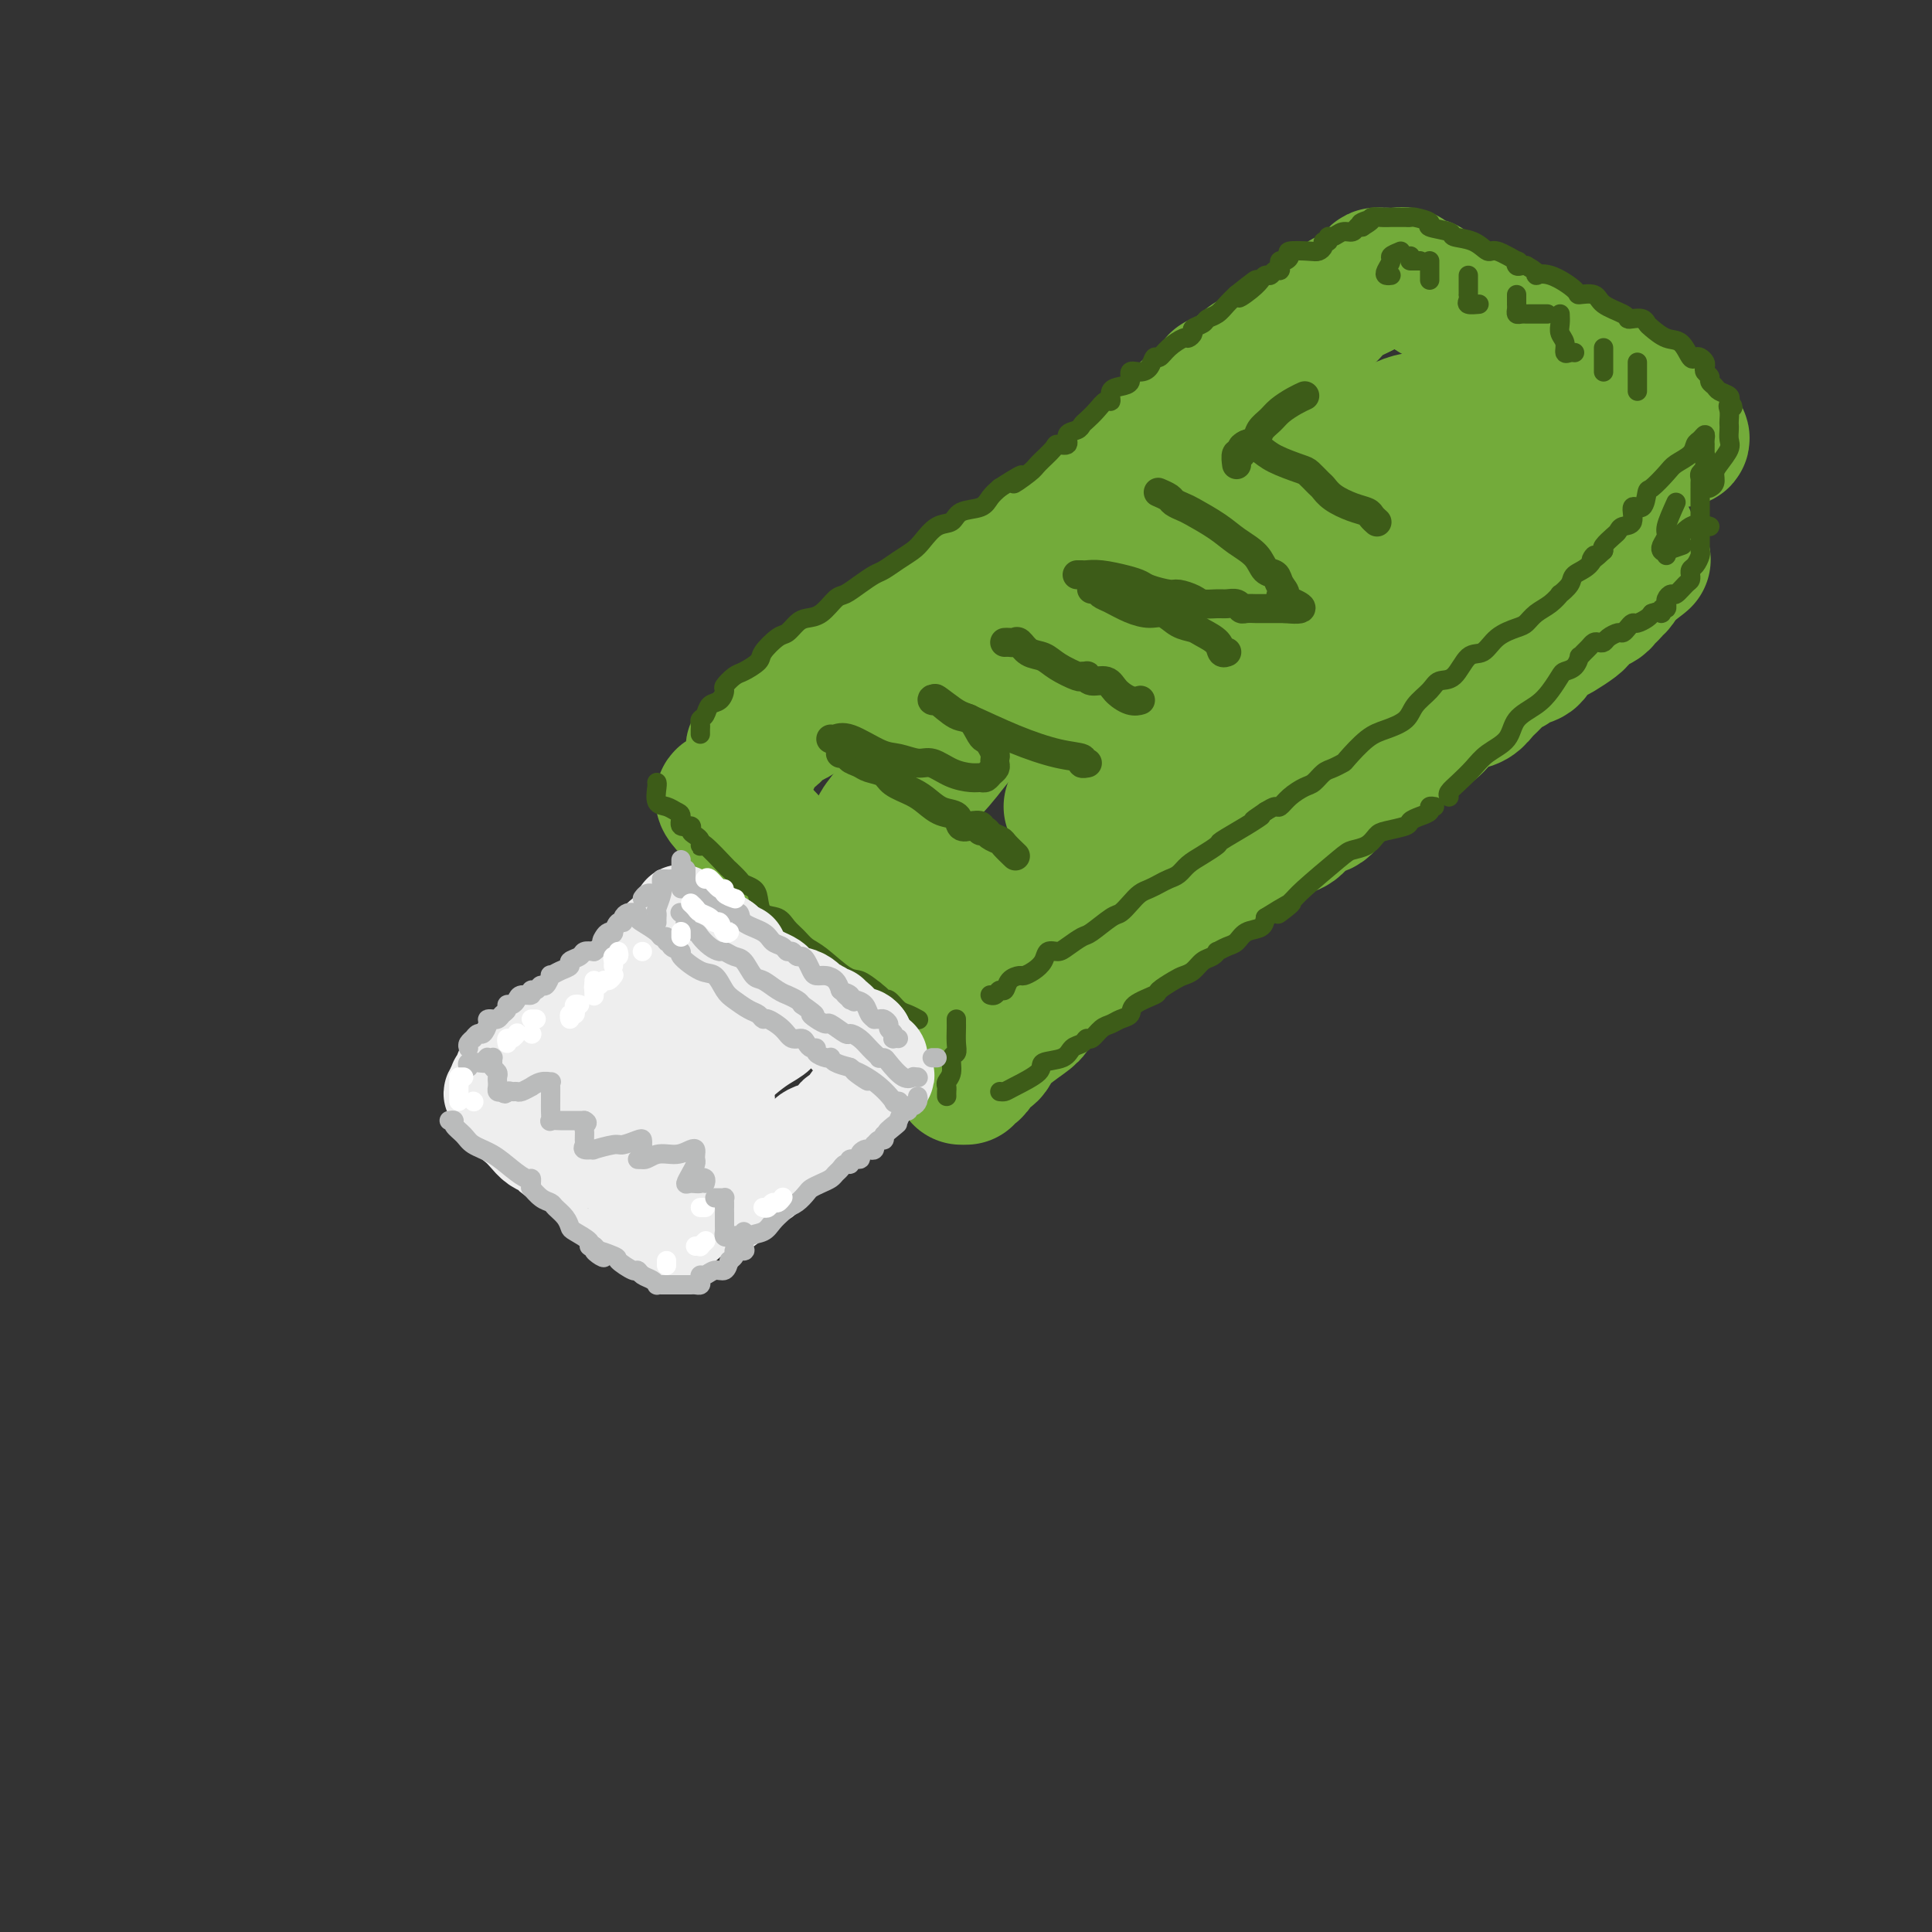 <svg viewBox='0 0 400 400' version='1.1' xmlns='http://www.w3.org/2000/svg' xmlns:xlink='http://www.w3.org/1999/xlink'><rect x="0" y="0" width="400" height="400" fill="#333333" stroke="none"/><g fill='none' stroke='rgb(115,171,58)' stroke-width='28' stroke-linecap='round' stroke-linejoin='round'><path d='M150,165c-0.275,0.118 -0.550,0.235 0,1c0.550,0.765 1.925,2.177 3,3c1.075,0.823 1.849,1.055 3,2c1.151,0.945 2.678,2.602 4,4c1.322,1.398 2.438,2.535 4,4c1.562,1.465 3.570,3.257 5,4c1.430,0.743 2.281,0.437 3,1c0.719,0.563 1.306,1.996 2,3c0.694,1.004 1.495,1.577 2,2c0.505,0.423 0.715,0.694 1,1c0.285,0.306 0.647,0.647 1,1c0.353,0.353 0.698,0.717 1,1c0.302,0.283 0.560,0.486 1,1c0.440,0.514 1.062,1.341 2,2c0.938,0.659 2.192,1.150 3,2c0.808,0.850 1.169,2.060 2,3c0.831,0.940 2.131,1.611 3,2c0.869,0.389 1.307,0.495 2,1c0.693,0.505 1.639,1.407 2,2c0.361,0.593 0.135,0.877 0,1c-0.135,0.123 -0.181,0.084 0,0c0.181,-0.084 0.587,-0.215 1,0c0.413,0.215 0.832,0.776 1,1c0.168,0.224 0.084,0.112 0,0'/><path d='M156,157c0.026,-0.294 0.053,-0.589 0,-1c-0.053,-0.411 -0.184,-0.940 0,-1c0.184,-0.060 0.683,0.348 1,0c0.317,-0.348 0.450,-1.451 1,-2c0.550,-0.549 1.516,-0.545 2,-1c0.484,-0.455 0.485,-1.369 1,-2c0.515,-0.631 1.545,-0.979 2,-1c0.455,-0.021 0.336,0.286 1,0c0.664,-0.286 2.110,-1.164 3,-2c0.890,-0.836 1.225,-1.630 2,-2c0.775,-0.370 1.992,-0.315 3,-1c1.008,-0.685 1.807,-2.110 3,-3c1.193,-0.890 2.781,-1.246 4,-2c1.219,-0.754 2.070,-1.907 3,-3c0.930,-1.093 1.939,-2.124 3,-3c1.061,-0.876 2.173,-1.595 3,-2c0.827,-0.405 1.369,-0.497 2,-1c0.631,-0.503 1.351,-1.419 2,-2c0.649,-0.581 1.227,-0.827 2,-1c0.773,-0.173 1.739,-0.273 3,-1c1.261,-0.727 2.815,-2.083 4,-3c1.185,-0.917 1.999,-1.397 3,-2c1.001,-0.603 2.189,-1.330 3,-2c0.811,-0.670 1.245,-1.282 2,-2c0.755,-0.718 1.831,-1.543 3,-2c1.169,-0.457 2.430,-0.546 3,-1c0.570,-0.454 0.449,-1.273 1,-2c0.551,-0.727 1.776,-1.364 3,-2'/><path d='M219,110c9.597,-6.300 4.589,-2.051 3,-1c-1.589,1.051 0.242,-1.097 3,-3c2.758,-1.903 6.443,-3.562 8,-5c1.557,-1.438 0.986,-2.654 1,-3c0.014,-0.346 0.612,0.178 2,-1c1.388,-1.178 3.567,-4.060 5,-6c1.433,-1.940 2.120,-2.940 3,-4c0.880,-1.060 1.952,-2.179 3,-3c1.048,-0.821 2.072,-1.342 3,-2c0.928,-0.658 1.758,-1.451 2,-2c0.242,-0.549 -0.106,-0.852 0,-1c0.106,-0.148 0.665,-0.139 1,0c0.335,0.139 0.445,0.408 1,0c0.555,-0.408 1.556,-1.493 2,-2c0.444,-0.507 0.331,-0.436 1,-1c0.669,-0.564 2.119,-1.762 3,-2c0.881,-0.238 1.193,0.483 2,0c0.807,-0.483 2.109,-2.171 3,-3c0.891,-0.829 1.371,-0.801 2,-1c0.629,-0.199 1.406,-0.627 2,-1c0.594,-0.373 1.003,-0.692 1,-1c-0.003,-0.308 -0.418,-0.603 0,-1c0.418,-0.397 1.670,-0.894 2,-1c0.330,-0.106 -0.262,0.179 0,0c0.262,-0.179 1.379,-0.821 2,-1c0.621,-0.179 0.747,0.107 1,0c0.253,-0.107 0.634,-0.606 1,-1c0.366,-0.394 0.717,-0.683 1,-1c0.283,-0.317 0.499,-0.662 1,-1c0.501,-0.338 1.286,-0.668 2,-1c0.714,-0.332 1.357,-0.666 2,-1'/><path d='M282,60c4.820,-3.276 1.870,-1.466 1,-1c-0.870,0.466 0.340,-0.411 1,-1c0.660,-0.589 0.771,-0.890 1,-1c0.229,-0.110 0.576,-0.031 1,0c0.424,0.031 0.927,0.012 1,0c0.073,-0.012 -0.282,-0.018 0,0c0.282,0.018 1.202,0.061 2,0c0.798,-0.061 1.474,-0.227 2,0c0.526,0.227 0.901,0.848 1,1c0.099,0.152 -0.076,-0.166 0,0c0.076,0.166 0.405,0.814 1,1c0.595,0.186 1.456,-0.090 2,0c0.544,0.090 0.772,0.545 1,1'/><path d='M296,60c1.461,0.665 0.614,0.827 1,1c0.386,0.173 2.004,0.359 3,1c0.996,0.641 1.370,1.739 2,2c0.630,0.261 1.514,-0.316 2,0c0.486,0.316 0.572,1.524 1,2c0.428,0.476 1.197,0.219 2,0c0.803,-0.219 1.639,-0.402 2,0c0.361,0.402 0.246,1.388 1,2c0.754,0.612 2.376,0.850 3,1c0.624,0.150 0.251,0.211 1,1c0.749,0.789 2.620,2.307 4,3c1.380,0.693 2.269,0.563 3,1c0.731,0.437 1.304,1.442 2,2c0.696,0.558 1.516,0.670 2,1c0.484,0.330 0.634,0.879 1,1c0.366,0.121 0.948,-0.186 1,0c0.052,0.186 -0.426,0.865 0,1c0.426,0.135 1.757,-0.272 3,0c1.243,0.272 2.396,1.225 4,2c1.604,0.775 3.657,1.373 5,2c1.343,0.627 1.977,1.284 3,2c1.023,0.716 2.435,1.490 3,2c0.565,0.510 0.282,0.755 0,1'/><path d='M345,88c7.166,4.758 0.581,2.654 -2,2c-2.581,-0.654 -1.157,0.143 -2,2c-0.843,1.857 -3.951,4.775 -5,6c-1.049,1.225 -0.038,0.756 -1,2c-0.962,1.244 -3.899,4.201 -5,5c-1.101,0.799 -0.368,-0.558 -1,0c-0.632,0.558 -2.630,3.032 -4,4c-1.370,0.968 -2.111,0.430 -3,1c-0.889,0.570 -1.926,2.248 -3,3c-1.074,0.752 -2.186,0.579 -3,1c-0.814,0.421 -1.329,1.437 -2,2c-0.671,0.563 -1.496,0.674 -2,1c-0.504,0.326 -0.687,0.869 -1,1c-0.313,0.131 -0.756,-0.150 -1,0c-0.244,0.150 -0.288,0.729 -1,1c-0.712,0.271 -2.091,0.232 -3,1c-0.909,0.768 -1.349,2.342 -2,3c-0.651,0.658 -1.514,0.402 -3,1c-1.486,0.598 -3.595,2.052 -5,3c-1.405,0.948 -2.104,1.389 -3,2c-0.896,0.611 -1.987,1.391 -3,2c-1.013,0.609 -1.947,1.048 -3,2c-1.053,0.952 -2.225,2.419 -3,3c-0.775,0.581 -1.153,0.278 -2,1c-0.847,0.722 -2.165,2.469 -3,3c-0.835,0.531 -1.188,-0.155 -2,0c-0.812,0.155 -2.082,1.152 -3,2c-0.918,0.848 -1.483,1.547 -2,2c-0.517,0.453 -0.985,0.660 -2,1c-1.015,0.340 -2.576,0.811 -4,2c-1.424,1.189 -2.712,3.094 -4,5'/><path d='M262,152c-10.545,6.969 -5.409,2.893 -4,2c1.409,-0.893 -0.910,1.399 -3,3c-2.090,1.601 -3.950,2.511 -5,3c-1.050,0.489 -1.290,0.556 -2,1c-0.710,0.444 -1.888,1.263 -3,2c-1.112,0.737 -2.156,1.392 -3,2c-0.844,0.608 -1.486,1.170 -2,2c-0.514,0.830 -0.900,1.927 -2,3c-1.100,1.073 -2.914,2.122 -4,3c-1.086,0.878 -1.444,1.586 -2,2c-0.556,0.414 -1.308,0.533 -2,1c-0.692,0.467 -1.322,1.283 -2,2c-0.678,0.717 -1.403,1.334 -2,2c-0.597,0.666 -1.067,1.382 -2,2c-0.933,0.618 -2.330,1.139 -3,2c-0.670,0.861 -0.613,2.063 -1,3c-0.387,0.937 -1.217,1.611 -2,2c-0.783,0.389 -1.520,0.495 -2,1c-0.480,0.505 -0.702,1.410 -1,2c-0.298,0.590 -0.671,0.865 -1,1c-0.329,0.135 -0.614,0.130 -1,0c-0.386,-0.130 -0.873,-0.385 -1,0c-0.127,0.385 0.107,1.410 0,2c-0.107,0.590 -0.553,0.744 -1,1c-0.447,0.256 -0.893,0.615 -1,1c-0.107,0.385 0.125,0.796 0,1c-0.125,0.204 -0.607,0.201 -1,0c-0.393,-0.201 -0.696,-0.601 -1,-1'/><path d='M208,197c-5.279,4.648 -1.476,0.269 -1,-2c0.476,-2.269 -2.374,-2.427 -4,-3c-1.626,-0.573 -2.029,-1.560 -2,-2c0.029,-0.440 0.491,-0.333 0,-1c-0.491,-0.667 -1.933,-2.108 -3,-3c-1.067,-0.892 -1.758,-1.237 -3,-2c-1.242,-0.763 -3.036,-1.945 -4,-3c-0.964,-1.055 -1.098,-1.982 -2,-3c-0.902,-1.018 -2.573,-2.125 -4,-3c-1.427,-0.875 -2.608,-1.516 -3,-2c-0.392,-0.484 0.007,-0.812 0,-1c-0.007,-0.188 -0.421,-0.237 0,-1c0.421,-0.763 1.677,-2.239 3,-4c1.323,-1.761 2.713,-3.806 4,-5c1.287,-1.194 2.473,-1.536 4,-3c1.527,-1.464 3.397,-4.051 5,-6c1.603,-1.949 2.940,-3.261 5,-5c2.060,-1.739 4.842,-3.904 7,-6c2.158,-2.096 3.693,-4.124 6,-6c2.307,-1.876 5.386,-3.600 8,-5c2.614,-1.400 4.763,-2.475 7,-4c2.237,-1.525 4.564,-3.500 7,-5c2.436,-1.500 4.983,-2.526 7,-4c2.017,-1.474 3.505,-3.397 6,-5c2.495,-1.603 5.999,-2.887 8,-4c2.001,-1.113 2.501,-2.057 3,-3'/><path d='M262,106c7.707,-4.690 3.976,-1.415 3,-1c-0.976,0.415 0.805,-2.029 2,-3c1.195,-0.971 1.806,-0.470 3,-1c1.194,-0.530 2.973,-2.093 4,-3c1.027,-0.907 1.304,-1.160 2,-2c0.696,-0.840 1.811,-2.267 3,-3c1.189,-0.733 2.454,-0.774 3,-1c0.546,-0.226 0.375,-0.639 1,-1c0.625,-0.361 2.046,-0.671 3,-1c0.954,-0.329 1.443,-0.678 2,-1c0.557,-0.322 1.184,-0.618 2,-1c0.816,-0.382 1.823,-0.850 3,-1c1.177,-0.150 2.524,0.016 3,0c0.476,-0.016 0.082,-0.216 0,0c-0.082,0.216 0.149,0.848 0,2c-0.149,1.152 -0.679,2.824 -2,5c-1.321,2.176 -3.433,4.855 -6,8c-2.567,3.145 -5.591,6.756 -8,10c-2.409,3.244 -4.205,6.122 -6,9'/><path d='M274,121c-4.274,6.384 -3.958,5.343 -5,6c-1.042,0.657 -3.443,3.012 -8,7c-4.557,3.988 -11.270,9.610 -14,12c-2.730,2.390 -1.479,1.549 -2,2c-0.521,0.451 -2.816,2.194 -5,4c-2.184,1.806 -4.258,3.675 -6,5c-1.742,1.325 -3.154,2.106 -4,3c-0.846,0.894 -1.127,1.900 -2,3c-0.873,1.100 -2.337,2.295 -3,3c-0.663,0.705 -0.525,0.921 -1,1c-0.475,0.079 -1.564,0.023 -2,0c-0.436,-0.023 -0.218,-0.011 0,0'/><path d='M299,101c1.411,-0.762 2.821,-1.524 5,-3c2.179,-1.476 5.125,-3.667 7,-5c1.875,-1.333 2.679,-1.810 3,-2c0.321,-0.190 0.161,-0.095 0,0'/><path d='M201,202c-0.000,0.327 -0.000,0.654 0,1c0.000,0.346 0.001,0.712 0,1c-0.001,0.288 -0.004,0.500 0,1c0.004,0.500 0.016,1.288 0,2c-0.016,0.712 -0.061,1.348 0,2c0.061,0.652 0.226,1.320 0,2c-0.226,0.680 -0.845,1.372 -1,2c-0.155,0.628 0.155,1.191 0,2c-0.155,0.809 -0.773,1.863 -1,3c-0.227,1.137 -0.061,2.356 0,3c0.061,0.644 0.016,0.712 0,1c-0.016,0.288 -0.005,0.797 0,1c0.005,0.203 0.002,0.102 0,0'/><path d='M200,223c0.325,-0.366 0.650,-0.733 1,-1c0.350,-0.267 0.724,-0.435 1,-1c0.276,-0.565 0.455,-1.526 1,-2c0.545,-0.474 1.457,-0.462 2,-1c0.543,-0.538 0.716,-1.625 2,-3c1.284,-1.375 3.680,-3.039 5,-4c1.320,-0.961 1.565,-1.220 2,-2c0.435,-0.780 1.060,-2.083 2,-3c0.940,-0.917 2.195,-1.449 3,-2c0.805,-0.551 1.159,-1.121 2,-2c0.841,-0.879 2.167,-2.066 3,-3c0.833,-0.934 1.171,-1.616 2,-2c0.829,-0.384 2.149,-0.471 3,-1c0.851,-0.529 1.235,-1.502 2,-2c0.765,-0.498 1.913,-0.523 3,-1c1.087,-0.477 2.113,-1.406 3,-2c0.887,-0.594 1.634,-0.854 3,-2c1.366,-1.146 3.352,-3.178 5,-4c1.648,-0.822 2.958,-0.432 4,-1c1.042,-0.568 1.815,-2.093 3,-3c1.185,-0.907 2.782,-1.196 4,-2c1.218,-0.804 2.058,-2.121 3,-3c0.942,-0.879 1.985,-1.319 3,-2c1.015,-0.681 2.002,-1.604 3,-2c0.998,-0.396 2.008,-0.266 3,-1c0.992,-0.734 1.965,-2.332 3,-3c1.035,-0.668 2.133,-0.406 3,-1c0.867,-0.594 1.503,-2.045 2,-3c0.497,-0.955 0.856,-1.416 2,-2c1.144,-0.584 3.072,-1.292 5,-2'/><path d='M283,160c9.349,-6.099 4.223,-2.845 3,-2c-1.223,0.845 1.457,-0.719 3,-2c1.543,-1.281 1.950,-2.279 3,-3c1.050,-0.721 2.742,-1.166 4,-2c1.258,-0.834 2.080,-2.057 3,-3c0.920,-0.943 1.937,-1.604 3,-2c1.063,-0.396 2.173,-0.526 3,-1c0.827,-0.474 1.371,-1.293 2,-2c0.629,-0.707 1.342,-1.302 2,-2c0.658,-0.698 1.259,-1.499 2,-2c0.741,-0.501 1.620,-0.702 2,-1c0.380,-0.298 0.260,-0.695 1,-1c0.740,-0.305 2.338,-0.519 3,-1c0.662,-0.481 0.387,-1.228 1,-2c0.613,-0.772 2.115,-1.569 3,-2c0.885,-0.431 1.153,-0.497 2,-1c0.847,-0.503 2.272,-1.444 3,-2c0.728,-0.556 0.759,-0.726 1,-1c0.241,-0.274 0.691,-0.652 1,-1c0.309,-0.348 0.478,-0.667 1,-1c0.522,-0.333 1.397,-0.681 2,-1c0.603,-0.319 0.935,-0.610 1,-1c0.065,-0.390 -0.137,-0.881 0,-1c0.137,-0.119 0.614,0.133 1,0c0.386,-0.133 0.681,-0.651 1,-1c0.319,-0.349 0.663,-0.528 1,-1c0.337,-0.472 0.669,-1.236 1,-2'/><path d='M336,119c8.199,-6.279 2.197,-1.475 0,0c-2.197,1.475 -0.588,-0.378 0,-1c0.588,-0.622 0.157,-0.012 0,0c-0.157,0.012 -0.038,-0.574 0,-1c0.038,-0.426 -0.004,-0.691 0,-1c0.004,-0.309 0.054,-0.661 0,-1c-0.054,-0.339 -0.210,-0.665 0,-1c0.210,-0.335 0.788,-0.677 1,-1c0.212,-0.323 0.057,-0.625 0,-1c-0.057,-0.375 -0.016,-0.821 0,-1c0.016,-0.179 0.008,-0.089 0,0'/></g>
<g fill='none' stroke='rgb(61,92,24)' stroke-width='4' stroke-linecap='round' stroke-linejoin='round'><path d='M136,162c0.047,0.106 0.094,0.212 0,1c-0.094,0.788 -0.328,2.257 0,3c0.328,0.743 1.220,0.758 2,1c0.780,0.242 1.448,0.709 2,1c0.552,0.291 0.988,0.407 1,1c0.012,0.593 -0.399,1.664 0,2c0.399,0.336 1.610,-0.064 2,0c0.390,0.064 -0.039,0.593 0,1c0.039,0.407 0.546,0.694 1,1c0.454,0.306 0.854,0.633 1,1c0.146,0.367 0.037,0.776 0,1c-0.037,0.224 -0.003,0.263 0,0c0.003,-0.263 -0.025,-0.828 1,0c1.025,0.828 3.104,3.047 4,4c0.896,0.953 0.608,0.638 1,1c0.392,0.362 1.465,1.400 2,2c0.535,0.600 0.531,0.762 1,1c0.469,0.238 1.410,0.553 2,1c0.590,0.447 0.830,1.026 1,2c0.170,0.974 0.272,2.345 1,3c0.728,0.655 2.083,0.596 3,1c0.917,0.404 1.397,1.271 2,2c0.603,0.729 1.330,1.318 2,2c0.670,0.682 1.285,1.456 2,2c0.715,0.544 1.532,0.857 3,2c1.468,1.143 3.588,3.115 5,4c1.412,0.885 2.118,0.681 3,1c0.882,0.319 1.941,1.159 3,2'/><path d='M181,205c3.511,2.720 0.789,1.520 0,1c-0.789,-0.520 0.354,-0.361 1,0c0.646,0.361 0.793,0.924 1,1c0.207,0.076 0.473,-0.333 1,0c0.527,0.333 1.317,1.409 2,2c0.683,0.591 1.261,0.698 2,1c0.739,0.302 1.640,0.801 2,1c0.360,0.199 0.180,0.100 0,0'/><path d='M198,211c-0.002,0.385 -0.005,0.770 0,1c0.005,0.230 0.016,0.306 0,1c-0.016,0.694 -0.061,2.007 0,3c0.061,0.993 0.227,1.667 0,2c-0.227,0.333 -0.845,0.327 -1,1c-0.155,0.673 0.155,2.026 0,3c-0.155,0.974 -0.773,1.568 -1,2c-0.227,0.432 -0.061,0.704 0,1c0.061,0.296 0.016,0.618 0,1c-0.016,0.382 -0.005,0.823 0,1c0.005,0.177 0.002,0.088 0,0'/><path d='M207,226c0.348,0.037 0.695,0.075 1,0c0.305,-0.075 0.567,-0.261 2,-1c1.433,-0.739 4.037,-2.029 5,-3c0.963,-0.971 0.286,-1.623 1,-2c0.714,-0.377 2.821,-0.477 4,-1c1.179,-0.523 1.432,-1.467 2,-2c0.568,-0.533 1.451,-0.653 2,-1c0.549,-0.347 0.766,-0.919 1,-1c0.234,-0.081 0.487,0.330 1,0c0.513,-0.330 1.286,-1.400 2,-2c0.714,-0.600 1.369,-0.728 2,-1c0.631,-0.272 1.238,-0.688 2,-1c0.762,-0.312 1.678,-0.521 2,-1c0.322,-0.479 0.050,-1.228 1,-2c0.950,-0.772 3.122,-1.568 4,-2c0.878,-0.432 0.462,-0.501 1,-1c0.538,-0.499 2.031,-1.429 3,-2c0.969,-0.571 1.412,-0.784 2,-1c0.588,-0.216 1.319,-0.435 2,-1c0.681,-0.565 1.313,-1.475 2,-2c0.687,-0.525 1.430,-0.664 2,-1c0.570,-0.336 0.966,-0.867 1,-1c0.034,-0.133 -0.296,0.134 0,0c0.296,-0.134 1.217,-0.668 2,-1c0.783,-0.332 1.426,-0.460 2,-1c0.574,-0.540 1.078,-1.492 2,-2c0.922,-0.508 2.264,-0.574 3,-1c0.736,-0.426 0.868,-1.213 1,-2'/><path d='M262,190c9.088,-5.699 4.307,-1.947 3,-1c-1.307,0.947 0.861,-0.911 2,-2c1.139,-1.089 1.250,-1.409 3,-3c1.750,-1.591 5.138,-4.454 7,-6c1.862,-1.546 2.198,-1.776 3,-2c0.802,-0.224 2.070,-0.441 3,-1c0.930,-0.559 1.523,-1.459 2,-2c0.477,-0.541 0.840,-0.722 2,-1c1.160,-0.278 3.119,-0.653 4,-1c0.881,-0.347 0.685,-0.667 1,-1c0.315,-0.333 1.143,-0.678 2,-1c0.857,-0.322 1.745,-0.623 2,-1c0.255,-0.377 -0.124,-0.832 0,-1c0.124,-0.168 0.750,-0.048 1,0c0.250,0.048 0.125,0.024 0,0'/><path d='M300,165c-0.152,-0.267 -0.304,-0.535 0,-1c0.304,-0.465 1.063,-1.128 2,-2c0.937,-0.872 2.054,-1.952 3,-3c0.946,-1.048 1.723,-2.065 3,-3c1.277,-0.935 3.053,-1.788 4,-3c0.947,-1.212 1.065,-2.783 2,-4c0.935,-1.217 2.688,-2.079 4,-3c1.312,-0.921 2.184,-1.901 3,-3c0.816,-1.099 1.577,-2.318 2,-3c0.423,-0.682 0.509,-0.827 1,-1c0.491,-0.173 1.388,-0.375 2,-1c0.612,-0.625 0.937,-1.674 1,-2c0.063,-0.326 -0.138,0.070 0,0c0.138,-0.070 0.615,-0.607 1,-1c0.385,-0.393 0.680,-0.644 1,-1c0.320,-0.356 0.667,-0.817 1,-1c0.333,-0.183 0.653,-0.087 1,0c0.347,0.087 0.723,0.164 1,0c0.277,-0.164 0.456,-0.570 1,-1c0.544,-0.430 1.454,-0.885 2,-1c0.546,-0.115 0.727,0.110 1,0c0.273,-0.110 0.637,-0.554 1,-1c0.363,-0.446 0.726,-0.893 1,-1c0.274,-0.107 0.458,0.125 1,0c0.542,-0.125 1.440,-0.607 2,-1c0.560,-0.393 0.780,-0.696 1,-1'/><path d='M342,127c2.326,-0.863 2.140,-0.020 2,0c-0.140,0.020 -0.235,-0.782 0,-1c0.235,-0.218 0.798,0.148 1,0c0.202,-0.148 0.042,-0.808 0,-1c-0.042,-0.192 0.034,0.085 0,0c-0.034,-0.085 -0.177,-0.533 0,-1c0.177,-0.467 0.674,-0.952 1,-1c0.326,-0.048 0.480,0.342 1,0c0.520,-0.342 1.407,-1.415 2,-2c0.593,-0.585 0.894,-0.680 1,-1c0.106,-0.320 0.018,-0.863 0,-1c-0.018,-0.137 0.034,0.132 0,0c-0.034,-0.132 -0.153,-0.664 0,-1c0.153,-0.336 0.577,-0.475 1,-1c0.423,-0.525 0.845,-1.436 1,-2c0.155,-0.564 0.041,-0.781 0,-1c-0.041,-0.219 -0.011,-0.439 0,-1c0.011,-0.561 0.003,-1.464 0,-2c-0.003,-0.536 -0.001,-0.706 0,-1c0.001,-0.294 0.000,-0.711 0,-1c-0.000,-0.289 -0.000,-0.449 0,-1c0.000,-0.551 0.000,-1.492 0,-2c-0.000,-0.508 -0.000,-0.584 0,-1c0.000,-0.416 0.000,-1.172 0,-2c-0.000,-0.828 -0.001,-1.727 0,-2c0.001,-0.273 0.004,0.082 0,0c-0.004,-0.082 -0.015,-0.599 0,-1c0.015,-0.401 0.056,-0.685 0,-1c-0.056,-0.315 -0.207,-0.662 0,-1c0.207,-0.338 0.774,-0.668 1,-1c0.226,-0.332 0.113,-0.666 0,-1'/><path d='M353,96c0.155,-3.138 0.041,-1.484 0,-1c-0.041,0.484 -0.010,-0.200 0,-1c0.010,-0.800 -0.000,-1.714 0,-2c0.000,-0.286 0.011,0.055 0,0c-0.011,-0.055 -0.042,-0.506 0,-1c0.042,-0.494 0.159,-1.030 0,-1c-0.159,0.030 -0.594,0.625 -1,1c-0.406,0.375 -0.785,0.528 -1,1c-0.215,0.472 -0.267,1.262 -1,2c-0.733,0.738 -2.145,1.425 -3,2c-0.855,0.575 -1.151,1.037 -2,2c-0.849,0.963 -2.250,2.426 -3,3c-0.750,0.574 -0.849,0.258 -1,1c-0.151,0.742 -0.355,2.542 -1,3c-0.645,0.458 -1.730,-0.425 -2,0c-0.270,0.425 0.274,2.159 0,3c-0.274,0.841 -1.366,0.789 -2,1c-0.634,0.211 -0.809,0.685 -1,1c-0.191,0.315 -0.398,0.469 -1,1c-0.602,0.531 -1.601,1.437 -2,2c-0.399,0.563 -0.200,0.781 0,1'/><path d='M332,114c-3.688,3.535 -2.408,1.372 -2,1c0.408,-0.372 -0.057,1.048 -1,2c-0.943,0.952 -2.363,1.438 -3,2c-0.637,0.562 -0.492,1.200 -1,2c-0.508,0.800 -1.670,1.762 -2,2c-0.330,0.238 0.170,-0.249 0,0c-0.170,0.249 -1.011,1.234 -2,2c-0.989,0.766 -2.127,1.313 -3,2c-0.873,0.687 -1.483,1.515 -2,2c-0.517,0.485 -0.942,0.628 -2,1c-1.058,0.372 -2.749,0.974 -4,2c-1.251,1.026 -2.063,2.476 -3,3c-0.937,0.524 -1.998,0.121 -3,1c-1.002,0.879 -1.943,3.040 -3,4c-1.057,0.960 -2.229,0.719 -3,1c-0.771,0.281 -1.142,1.084 -2,2c-0.858,0.916 -2.202,1.944 -3,3c-0.798,1.056 -1.049,2.138 -2,3c-0.951,0.862 -2.600,1.502 -4,2c-1.400,0.498 -2.549,0.853 -4,2c-1.451,1.147 -3.204,3.085 -4,4c-0.796,0.915 -0.635,0.808 -1,1c-0.365,0.192 -1.256,0.684 -2,1c-0.744,0.316 -1.341,0.457 -2,1c-0.659,0.543 -1.380,1.490 -2,2c-0.620,0.510 -1.138,0.584 -2,1c-0.862,0.416 -2.066,1.173 -3,2c-0.934,0.827 -1.598,1.723 -2,2c-0.402,0.277 -0.544,-0.064 -1,0c-0.456,0.064 -1.228,0.532 -2,1'/><path d='M262,168c-4.610,3.091 -1.636,1.318 -1,1c0.636,-0.318 -1.065,0.821 -3,2c-1.935,1.179 -4.104,2.400 -5,3c-0.896,0.600 -0.519,0.581 -1,1c-0.481,0.419 -1.819,1.278 -3,2c-1.181,0.722 -2.203,1.307 -3,2c-0.797,0.693 -1.368,1.494 -2,2c-0.632,0.506 -1.324,0.715 -2,1c-0.676,0.285 -1.336,0.644 -2,1c-0.664,0.356 -1.330,0.709 -2,1c-0.670,0.291 -1.342,0.519 -2,1c-0.658,0.481 -1.302,1.213 -2,2c-0.698,0.787 -1.451,1.629 -2,2c-0.549,0.371 -0.895,0.272 -2,1c-1.105,0.728 -2.968,2.285 -4,3c-1.032,0.715 -1.231,0.590 -2,1c-0.769,0.410 -2.107,1.356 -3,2c-0.893,0.644 -1.343,0.985 -2,1c-0.657,0.015 -1.523,-0.298 -2,0c-0.477,0.298 -0.565,1.206 -1,2c-0.435,0.794 -1.216,1.474 -2,2c-0.784,0.526 -1.572,0.896 -2,1c-0.428,0.104 -0.496,-0.059 -1,0c-0.504,0.059 -1.445,0.342 -2,1c-0.555,0.658 -0.723,1.693 -1,2c-0.277,0.307 -0.662,-0.114 -1,0c-0.338,0.114 -0.630,0.761 -1,1c-0.370,0.239 -0.820,0.068 -1,0c-0.180,-0.068 -0.090,-0.034 0,0'/><path d='M145,152c-0.007,-0.336 -0.014,-0.671 0,-1c0.014,-0.329 0.049,-0.650 0,-1c-0.049,-0.350 -0.181,-0.728 0,-1c0.181,-0.272 0.674,-0.439 1,-1c0.326,-0.561 0.486,-1.516 1,-2c0.514,-0.484 1.382,-0.496 2,-1c0.618,-0.504 0.986,-1.500 1,-2c0.014,-0.500 -0.324,-0.503 0,-1c0.324,-0.497 1.312,-1.489 2,-2c0.688,-0.511 1.076,-0.542 2,-1c0.924,-0.458 2.383,-1.345 3,-2c0.617,-0.655 0.391,-1.079 1,-2c0.609,-0.921 2.053,-2.339 3,-3c0.947,-0.661 1.398,-0.566 2,-1c0.602,-0.434 1.354,-1.397 2,-2c0.646,-0.603 1.187,-0.847 2,-1c0.813,-0.153 1.898,-0.216 3,-1c1.102,-0.784 2.220,-2.289 3,-3c0.780,-0.711 1.223,-0.627 2,-1c0.777,-0.373 1.889,-1.202 3,-2c1.111,-0.798 2.222,-1.563 3,-2c0.778,-0.437 1.222,-0.545 2,-1c0.778,-0.455 1.889,-1.259 3,-2c1.111,-0.741 2.221,-1.421 3,-2c0.779,-0.579 1.227,-1.057 2,-2c0.773,-0.943 1.869,-2.350 3,-3c1.131,-0.650 2.295,-0.544 3,-1c0.705,-0.456 0.952,-1.473 2,-2c1.048,-0.527 2.898,-0.565 4,-1c1.102,-0.435 1.458,-1.267 2,-2c0.542,-0.733 1.271,-1.366 2,-2'/><path d='M207,101c7.634,-4.922 3.718,-1.726 3,-1c-0.718,0.726 1.763,-1.019 3,-2c1.237,-0.981 1.230,-1.198 2,-2c0.770,-0.802 2.318,-2.190 3,-3c0.682,-0.810 0.497,-1.043 1,-1c0.503,0.043 1.692,0.363 2,0c0.308,-0.363 -0.265,-1.409 0,-2c0.265,-0.591 1.370,-0.727 2,-1c0.630,-0.273 0.786,-0.684 1,-1c0.214,-0.316 0.487,-0.536 1,-1c0.513,-0.464 1.267,-1.171 2,-2c0.733,-0.829 1.444,-1.779 2,-2c0.556,-0.221 0.956,0.287 1,0c0.044,-0.287 -0.270,-1.369 0,-2c0.270,-0.631 1.123,-0.812 2,-1c0.877,-0.188 1.779,-0.384 2,-1c0.221,-0.616 -0.240,-1.652 0,-2c0.240,-0.348 1.179,-0.008 2,0c0.821,0.008 1.523,-0.317 2,-1c0.477,-0.683 0.729,-1.723 1,-2c0.271,-0.277 0.560,0.210 1,0c0.440,-0.210 1.030,-1.117 2,-2c0.970,-0.883 2.319,-1.742 3,-2c0.681,-0.258 0.692,0.085 1,0c0.308,-0.085 0.911,-0.599 1,-1c0.089,-0.401 -0.338,-0.688 0,-1c0.338,-0.312 1.441,-0.650 2,-1c0.559,-0.350 0.572,-0.712 1,-1c0.428,-0.288 1.269,-0.501 2,-1c0.731,-0.499 1.352,-1.286 2,-2c0.648,-0.714 1.324,-1.357 2,-2'/><path d='M256,61c7.719,-6.161 2.516,-1.564 1,0c-1.516,1.564 0.655,0.094 2,-1c1.345,-1.094 1.866,-1.814 2,-2c0.134,-0.186 -0.118,0.161 0,0c0.118,-0.161 0.606,-0.830 1,-1c0.394,-0.170 0.693,0.161 1,0c0.307,-0.161 0.621,-0.813 1,-1c0.379,-0.187 0.824,0.091 1,0c0.176,-0.091 0.082,-0.550 0,-1c-0.082,-0.450 -0.152,-0.891 0,-1c0.152,-0.109 0.527,0.115 1,0c0.473,-0.115 1.045,-0.569 1,-1c-0.045,-0.431 -0.707,-0.837 0,-1c0.707,-0.163 2.782,-0.081 4,0c1.218,0.081 1.580,0.161 2,0c0.420,-0.161 0.899,-0.564 1,-1c0.101,-0.436 -0.178,-0.905 0,-1c0.178,-0.095 0.811,0.186 1,0c0.189,-0.186 -0.066,-0.838 0,-1c0.066,-0.162 0.451,0.167 1,0c0.549,-0.167 1.260,-0.828 2,-1c0.740,-0.172 1.507,0.146 2,0c0.493,-0.146 0.712,-0.756 1,-1c0.288,-0.244 0.644,-0.122 1,0'/><path d='M282,47c3.971,-2.409 0.899,-1.430 0,-1c-0.899,0.430 0.375,0.311 1,0c0.625,-0.311 0.601,-0.815 1,-1c0.399,-0.185 1.220,-0.050 2,0c0.780,0.050 1.519,0.013 2,0c0.481,-0.013 0.704,-0.004 1,0c0.296,0.004 0.666,0.004 1,0c0.334,-0.004 0.632,-0.012 1,0c0.368,0.012 0.807,0.045 1,0c0.193,-0.045 0.139,-0.166 1,0c0.861,0.166 2.635,0.621 3,1c0.365,0.379 -0.680,0.684 0,1c0.680,0.316 3.086,0.643 4,1c0.914,0.357 0.337,0.745 1,1c0.663,0.255 2.566,0.379 4,1c1.434,0.621 2.397,1.739 3,2c0.603,0.261 0.844,-0.337 2,0c1.156,0.337 3.227,1.607 4,2c0.773,0.393 0.248,-0.090 0,0c-0.248,0.090 -0.221,0.755 0,1c0.221,0.245 0.634,0.070 1,0c0.366,-0.070 0.683,-0.035 1,0'/><path d='M316,55c3.445,1.889 2.058,2.112 2,2c-0.058,-0.112 1.214,-0.560 3,0c1.786,0.560 4.086,2.128 5,3c0.914,0.872 0.440,1.046 1,1c0.560,-0.046 2.152,-0.313 3,0c0.848,0.313 0.952,1.207 2,2c1.048,0.793 3.041,1.484 4,2c0.959,0.516 0.885,0.858 1,1c0.115,0.142 0.418,0.084 1,0c0.582,-0.084 1.444,-0.193 2,0c0.556,0.193 0.807,0.690 1,1c0.193,0.310 0.328,0.433 1,1c0.672,0.567 1.882,1.577 3,2c1.118,0.423 2.146,0.260 3,1c0.854,0.740 1.536,2.383 2,3c0.464,0.617 0.712,0.207 1,0c0.288,-0.207 0.617,-0.210 1,0c0.383,0.210 0.820,0.634 1,1c0.180,0.366 0.104,0.676 0,1c-0.104,0.324 -0.236,0.664 0,1c0.236,0.336 0.841,0.667 1,1c0.159,0.333 -0.129,0.667 0,1c0.129,0.333 0.676,0.664 1,1c0.324,0.336 0.427,0.678 1,1c0.573,0.322 1.616,0.625 2,1c0.384,0.375 0.110,0.821 0,1c-0.110,0.179 -0.055,0.089 0,0'/><path d='M358,83c1.547,2.051 0.415,1.179 0,1c-0.415,-0.179 -0.112,0.337 0,1c0.112,0.663 0.032,1.475 0,2c-0.032,0.525 -0.015,0.763 0,1c0.015,0.237 0.028,0.472 0,1c-0.028,0.528 -0.098,1.349 0,2c0.098,0.651 0.362,1.131 0,2c-0.362,0.869 -1.351,2.128 -2,3c-0.649,0.872 -0.958,1.358 -1,2c-0.042,0.642 0.185,1.440 0,2c-0.185,0.560 -0.781,0.882 -1,1c-0.219,0.118 -0.063,0.034 0,0c0.063,-0.034 0.031,-0.017 0,0'/></g>
<g fill='none' stroke='rgb(238,238,238)' stroke-width='20' stroke-linecap='round' stroke-linejoin='round'><path d='M141,189c-0.026,0.333 -0.052,0.666 0,1c0.052,0.334 0.182,0.671 0,1c-0.182,0.329 -0.675,0.652 -1,1c-0.325,0.348 -0.482,0.723 -1,1c-0.518,0.277 -1.395,0.456 -2,1c-0.605,0.544 -0.937,1.451 -1,2c-0.063,0.549 0.141,0.738 0,1c-0.141,0.262 -0.629,0.595 -1,1c-0.371,0.405 -0.626,0.881 -1,1c-0.374,0.119 -0.866,-0.120 -1,0c-0.134,0.120 0.091,0.599 0,1c-0.091,0.401 -0.496,0.723 -1,1c-0.504,0.277 -1.105,0.509 -2,1c-0.895,0.491 -2.082,1.241 -3,2c-0.918,0.759 -1.566,1.528 -2,2c-0.434,0.472 -0.655,0.648 -1,1c-0.345,0.352 -0.815,0.882 -1,1c-0.185,0.118 -0.086,-0.175 0,0c0.086,0.175 0.160,0.817 0,1c-0.160,0.183 -0.554,-0.095 -1,0c-0.446,0.095 -0.943,0.561 -1,1c-0.057,0.439 0.325,0.850 0,1c-0.325,0.150 -1.357,0.041 -2,0c-0.643,-0.041 -0.898,-0.012 -1,0c-0.102,0.012 -0.051,0.006 0,0'/><path d='M118,211c-3.720,3.647 -1.522,1.765 -1,1c0.522,-0.765 -0.634,-0.411 -1,0c-0.366,0.411 0.056,0.881 0,1c-0.056,0.119 -0.592,-0.114 -1,0c-0.408,0.114 -0.688,0.574 -1,1c-0.312,0.426 -0.657,0.817 -1,1c-0.343,0.183 -0.683,0.158 -1,0c-0.317,-0.158 -0.610,-0.450 -1,0c-0.390,0.450 -0.878,1.641 -1,2c-0.122,0.359 0.121,-0.115 0,0c-0.121,0.115 -0.606,0.818 -1,1c-0.394,0.182 -0.697,-0.158 -1,0c-0.303,0.158 -0.607,0.815 -1,1c-0.393,0.185 -0.875,-0.100 -1,0c-0.125,0.100 0.106,0.586 0,1c-0.106,0.414 -0.551,0.754 -1,1c-0.449,0.246 -0.904,0.396 -1,1c-0.096,0.604 0.166,1.663 0,2c-0.166,0.337 -0.762,-0.046 -1,0c-0.238,0.046 -0.119,0.523 0,1'/><path d='M103,225c-2.309,2.345 -0.582,1.209 0,1c0.582,-0.209 0.018,0.510 0,1c-0.018,0.490 0.509,0.750 1,1c0.491,0.250 0.946,0.490 1,1c0.054,0.510 -0.294,1.289 0,2c0.294,0.711 1.228,1.355 2,2c0.772,0.645 1.380,1.291 2,2c0.620,0.709 1.250,1.482 2,2c0.750,0.518 1.619,0.783 2,1c0.381,0.217 0.273,0.387 1,1c0.727,0.613 2.289,1.670 3,2c0.711,0.330 0.573,-0.066 1,0c0.427,0.066 1.420,0.595 2,1c0.580,0.405 0.746,0.686 1,1c0.254,0.314 0.597,0.660 1,1c0.403,0.340 0.867,0.673 1,1c0.133,0.327 -0.065,0.647 0,1c0.065,0.353 0.392,0.739 1,1c0.608,0.261 1.496,0.398 2,1c0.504,0.602 0.625,1.671 1,2c0.375,0.329 1.004,-0.080 2,0c0.996,0.080 2.358,0.648 3,1c0.642,0.352 0.564,0.486 1,1c0.436,0.514 1.387,1.408 2,2c0.613,0.592 0.890,0.884 1,1c0.110,0.116 0.055,0.058 0,0'/><path d='M136,255c4.043,2.787 1.650,0.756 1,0c-0.650,-0.756 0.442,-0.235 1,0c0.558,0.235 0.582,0.186 1,0c0.418,-0.186 1.230,-0.508 2,-1c0.770,-0.492 1.499,-1.153 2,-2c0.501,-0.847 0.773,-1.880 2,-2c1.227,-0.120 3.408,0.672 5,0c1.592,-0.672 2.594,-2.810 4,-4c1.406,-1.190 3.217,-1.432 4,-2c0.783,-0.568 0.539,-1.462 1,-2c0.461,-0.538 1.628,-0.722 2,-1c0.372,-0.278 -0.051,-0.652 0,-1c0.051,-0.348 0.577,-0.671 1,-1c0.423,-0.329 0.745,-0.666 1,-1c0.255,-0.334 0.443,-0.666 1,-1c0.557,-0.334 1.482,-0.671 2,-1c0.518,-0.329 0.629,-0.650 1,-1c0.371,-0.350 1.002,-0.729 2,-1c0.998,-0.271 2.361,-0.436 3,-1c0.639,-0.564 0.553,-1.528 1,-2c0.447,-0.472 1.429,-0.451 2,-1c0.571,-0.549 0.733,-1.669 1,-2c0.267,-0.331 0.639,0.128 1,0c0.361,-0.128 0.713,-0.842 1,-1c0.287,-0.158 0.511,0.241 1,0c0.489,-0.241 1.245,-1.120 2,-2'/><path d='M181,225c4.812,-4.091 1.342,-1.817 0,-1c-1.342,0.817 -0.556,0.177 0,0c0.556,-0.177 0.881,0.107 1,0c0.119,-0.107 0.032,-0.607 0,-1c-0.032,-0.393 -0.008,-0.679 0,-1c0.008,-0.321 -0.001,-0.677 0,-1c0.001,-0.323 0.012,-0.611 0,-1c-0.012,-0.389 -0.045,-0.878 0,-1c0.045,-0.122 0.170,0.122 0,0c-0.170,-0.122 -0.633,-0.610 -1,-1c-0.367,-0.390 -0.637,-0.682 -1,-1c-0.363,-0.318 -0.818,-0.662 -1,-1c-0.182,-0.338 -0.091,-0.669 0,-1'/><path d='M179,215c-1.002,-1.499 -2.506,-0.248 -3,0c-0.494,0.248 0.021,-0.507 0,-1c-0.021,-0.493 -0.579,-0.725 -1,-1c-0.421,-0.275 -0.704,-0.595 -1,-1c-0.296,-0.405 -0.603,-0.896 -1,-1c-0.397,-0.104 -0.884,0.179 -1,0c-0.116,-0.179 0.138,-0.821 0,-1c-0.138,-0.179 -0.670,0.106 -1,0c-0.330,-0.106 -0.459,-0.602 -1,-1c-0.541,-0.398 -1.493,-0.698 -2,-1c-0.507,-0.302 -0.570,-0.606 -1,-1c-0.430,-0.394 -1.228,-0.879 -2,-1c-0.772,-0.121 -1.519,0.122 -2,0c-0.481,-0.122 -0.695,-0.610 -1,-1c-0.305,-0.390 -0.701,-0.681 -1,-1c-0.299,-0.319 -0.501,-0.666 -1,-1c-0.499,-0.334 -1.296,-0.654 -2,-1c-0.704,-0.346 -1.316,-0.719 -2,-1c-0.684,-0.281 -1.440,-0.471 -2,-1c-0.560,-0.529 -0.924,-1.399 -1,-2c-0.076,-0.601 0.134,-0.934 0,-1c-0.134,-0.066 -0.613,0.136 -1,0c-0.387,-0.136 -0.682,-0.610 -1,-1c-0.318,-0.390 -0.659,-0.695 -1,-1'/><path d='M150,195c-4.895,-3.268 -2.633,-1.437 -2,-1c0.633,0.437 -0.362,-0.520 -1,-1c-0.638,-0.480 -0.917,-0.483 -1,0c-0.083,0.483 0.032,1.452 0,2c-0.032,0.548 -0.212,0.675 0,1c0.212,0.325 0.815,0.848 1,1c0.185,0.152 -0.046,-0.067 0,0c0.046,0.067 0.371,0.418 0,1c-0.371,0.582 -1.439,1.393 -2,2c-0.561,0.607 -0.615,1.010 -1,2c-0.385,0.990 -1.100,2.566 -2,4c-0.900,1.434 -1.986,2.727 -3,4c-1.014,1.273 -1.957,2.528 -3,4c-1.043,1.472 -2.186,3.162 -3,5c-0.814,1.838 -1.301,3.822 -2,5c-0.699,1.178 -1.611,1.548 -2,2c-0.389,0.452 -0.254,0.986 0,1c0.254,0.014 0.627,-0.493 1,-1'/><path d='M130,226c-1.518,4.539 3.188,-0.615 6,-3c2.812,-2.385 3.730,-2.002 7,-3c3.270,-0.998 8.893,-3.377 11,-5c2.107,-1.623 0.697,-2.488 1,-3c0.303,-0.512 2.319,-0.669 3,-1c0.681,-0.331 0.029,-0.835 0,-1c-0.029,-0.165 0.567,0.011 1,0c0.433,-0.011 0.703,-0.207 1,0c0.297,0.207 0.621,0.817 1,1c0.379,0.183 0.812,-0.062 1,0c0.188,0.062 0.131,0.432 0,1c-0.131,0.568 -0.336,1.335 -1,2c-0.664,0.665 -1.789,1.229 -3,2c-1.211,0.771 -2.509,1.748 -4,3c-1.491,1.252 -3.174,2.780 -5,4c-1.826,1.220 -3.793,2.131 -5,3c-1.207,0.869 -1.652,1.697 -2,2c-0.348,0.303 -0.597,0.080 -1,0c-0.403,-0.080 -0.958,-0.016 -1,0c-0.042,0.016 0.431,-0.015 1,0c0.569,0.015 1.235,0.076 2,0c0.765,-0.076 1.629,-0.290 3,-1c1.371,-0.710 3.249,-1.917 4,-2c0.751,-0.083 0.376,0.959 0,2'/><path d='M150,227c1.125,0.625 -0.063,2.688 -1,4c-0.937,1.312 -1.624,1.872 -3,3c-1.376,1.128 -3.441,2.825 -5,4c-1.559,1.175 -2.613,1.828 -3,2c-0.387,0.172 -0.107,-0.136 0,-1c0.107,-0.864 0.041,-2.283 0,-3c-0.041,-0.717 -0.056,-0.732 0,-1c0.056,-0.268 0.184,-0.789 0,-1c-0.184,-0.211 -0.679,-0.111 -1,0c-0.321,0.111 -0.469,0.233 -1,0c-0.531,-0.233 -1.445,-0.822 -2,-1c-0.555,-0.178 -0.752,0.054 -2,0c-1.248,-0.054 -3.549,-0.396 -5,-1c-1.451,-0.604 -2.053,-1.472 -3,-2c-0.947,-0.528 -2.240,-0.716 -3,-1c-0.760,-0.284 -0.987,-0.664 -1,-1c-0.013,-0.336 0.189,-0.629 0,-1c-0.189,-0.371 -0.768,-0.820 -1,-1c-0.232,-0.180 -0.116,-0.090 0,0'/><path d='M130,208c0.303,-0.333 0.606,-0.666 1,-1c0.394,-0.334 0.879,-0.668 1,-1c0.121,-0.332 -0.121,-0.663 0,-1c0.121,-0.337 0.605,-0.682 1,-1c0.395,-0.318 0.701,-0.610 1,-1c0.299,-0.390 0.592,-0.879 1,-1c0.408,-0.121 0.933,0.125 1,0c0.067,-0.125 -0.322,-0.621 0,-1c0.322,-0.379 1.356,-0.640 2,-1c0.644,-0.360 0.898,-0.817 1,-1c0.102,-0.183 0.051,-0.091 0,0'/><path d='M141,196c-0.311,-0.111 -0.622,-0.222 -1,0c-0.378,0.222 -0.822,0.778 -1,1c-0.178,0.222 -0.089,0.111 0,0'/></g>
<g fill='none' stroke='rgb(186,187,187)' stroke-width='4' stroke-linecap='round' stroke-linejoin='round'><path d='M142,180c0.002,0.332 0.005,0.663 0,1c-0.005,0.337 -0.016,0.679 0,1c0.016,0.321 0.060,0.621 0,1c-0.060,0.379 -0.222,0.838 0,1c0.222,0.162 0.828,0.028 1,0c0.172,-0.028 -0.092,0.052 0,0c0.092,-0.052 0.539,-0.235 1,0c0.461,0.235 0.936,0.890 1,1c0.064,0.110 -0.282,-0.324 0,0c0.282,0.324 1.193,1.406 2,2c0.807,0.594 1.509,0.701 2,1c0.491,0.299 0.772,0.790 1,1c0.228,0.210 0.403,0.140 1,0c0.597,-0.140 1.617,-0.350 2,0c0.383,0.350 0.130,1.261 1,2c0.870,0.739 2.863,1.307 4,2c1.137,0.693 1.418,1.510 2,2c0.582,0.490 1.465,0.653 2,1c0.535,0.347 0.721,0.880 1,1c0.279,0.120 0.652,-0.172 1,0c0.348,0.172 0.670,0.806 1,1c0.330,0.194 0.669,-0.054 1,0c0.331,0.054 0.656,0.409 1,1c0.344,0.591 0.708,1.418 1,2c0.292,0.582 0.511,0.919 1,1c0.489,0.081 1.247,-0.094 2,0c0.753,0.094 1.501,0.455 2,1c0.499,0.545 0.750,1.272 1,2'/><path d='M174,205c5.114,4.111 1.899,1.888 1,1c-0.899,-0.888 0.518,-0.442 1,0c0.482,0.442 0.028,0.879 0,1c-0.028,0.121 0.370,-0.073 1,0c0.630,0.073 1.492,0.412 2,1c0.508,0.588 0.661,1.425 1,2c0.339,0.575 0.866,0.889 1,1c0.134,0.111 -0.123,0.019 0,0c0.123,-0.019 0.625,0.036 1,0c0.375,-0.036 0.623,-0.164 1,0c0.377,0.164 0.885,0.618 1,1c0.115,0.382 -0.162,0.691 0,1c0.162,0.309 0.762,0.619 1,1c0.238,0.381 0.115,0.834 0,1c-0.115,0.166 -0.223,0.045 0,0c0.223,-0.045 0.778,-0.013 1,0c0.222,0.013 0.111,0.006 0,0'/><path d='M143,189c-0.319,-0.004 -0.637,-0.009 -1,0c-0.363,0.009 -0.770,0.030 -1,0c-0.230,-0.030 -0.284,-0.111 0,0c0.284,0.111 0.905,0.414 1,1c0.095,0.586 -0.335,1.453 0,2c0.335,0.547 1.437,0.772 2,1c0.563,0.228 0.588,0.457 1,1c0.412,0.543 1.213,1.400 2,2c0.787,0.600 1.562,0.942 2,1c0.438,0.058 0.539,-0.168 1,0c0.461,0.168 1.281,0.731 2,1c0.719,0.269 1.335,0.244 2,1c0.665,0.756 1.378,2.293 2,3c0.622,0.707 1.154,0.585 2,1c0.846,0.415 2.006,1.368 3,2c0.994,0.632 1.823,0.943 2,1c0.177,0.057 -0.299,-0.138 0,0c0.299,0.138 1.371,0.611 2,1c0.629,0.389 0.814,0.695 1,1'/><path d='M166,208c4.137,2.886 2.478,2.102 2,2c-0.478,-0.102 0.224,0.480 1,1c0.776,0.520 1.625,0.979 2,1c0.375,0.021 0.275,-0.394 1,0c0.725,0.394 2.275,1.598 3,2c0.725,0.402 0.624,0.002 1,0c0.376,-0.002 1.229,0.396 2,1c0.771,0.604 1.459,1.416 2,2c0.541,0.584 0.933,0.941 1,1c0.067,0.059 -0.191,-0.180 0,0c0.191,0.180 0.831,0.777 1,1c0.169,0.223 -0.133,0.070 0,0c0.133,-0.070 0.701,-0.057 1,0c0.299,0.057 0.327,0.160 1,1c0.673,0.840 1.989,2.419 3,3c1.011,0.581 1.717,0.166 2,0c0.283,-0.166 0.141,-0.083 0,0'/><path d='M190,223c0.000,0.000 0.100,0.100 0.1,0.1'/><path d='M131,189c-0.115,0.026 -0.231,0.052 0,0c0.231,-0.052 0.807,-0.182 1,0c0.193,0.182 0.003,0.675 0,1c-0.003,0.325 0.180,0.483 1,1c0.820,0.517 2.277,1.392 3,2c0.723,0.608 0.713,0.950 1,1c0.287,0.050 0.870,-0.193 1,0c0.130,0.193 -0.193,0.823 0,1c0.193,0.177 0.901,-0.099 1,0c0.099,0.099 -0.413,0.574 0,1c0.413,0.426 1.749,0.803 2,1c0.251,0.197 -0.583,0.212 0,1c0.583,0.788 2.582,2.347 4,3c1.418,0.653 2.253,0.398 3,1c0.747,0.602 1.405,2.060 2,3c0.595,0.940 1.127,1.361 2,2c0.873,0.639 2.086,1.497 3,2c0.914,0.503 1.529,0.650 2,1c0.471,0.350 0.798,0.902 1,1c0.202,0.098 0.278,-0.258 1,0c0.722,0.258 2.091,1.131 3,2c0.909,0.869 1.358,1.735 2,2c0.642,0.265 1.477,-0.070 2,0c0.523,0.070 0.735,0.544 1,1c0.265,0.456 0.583,0.893 1,1c0.417,0.107 0.935,-0.116 1,0c0.065,0.116 -0.321,0.570 0,1c0.321,0.430 1.348,0.836 2,1c0.652,0.164 0.927,0.085 1,0c0.073,-0.085 -0.057,-0.177 0,0c0.057,0.177 0.302,0.622 1,1c0.698,0.378 1.849,0.689 3,1'/><path d='M176,221c7.011,5.121 2.040,1.922 1,1c-1.040,-0.922 1.851,0.432 4,2c2.149,1.568 3.557,3.348 4,4c0.443,0.652 -0.077,0.175 0,0c0.077,-0.175 0.752,-0.047 1,0c0.248,0.047 0.071,0.013 0,0c-0.071,-0.013 -0.035,-0.007 0,0'/><path d='M97,221c-0.166,-0.415 -0.333,-0.829 0,-1c0.333,-0.171 1.165,-0.098 2,0c0.835,0.098 1.674,0.222 2,0c0.326,-0.222 0.140,-0.788 0,-1c-0.140,-0.212 -0.235,-0.068 0,0c0.235,0.068 0.799,0.060 1,0c0.201,-0.060 0.040,-0.171 0,0c-0.040,0.171 0.042,0.623 0,1c-0.042,0.377 -0.207,0.678 0,1c0.207,0.322 0.787,0.664 1,1c0.213,0.336 0.060,0.665 0,1c-0.060,0.335 -0.026,0.678 0,1c0.026,0.322 0.046,0.625 0,1c-0.046,0.375 -0.156,0.821 0,1c0.156,0.179 0.578,0.089 1,0'/><path d='M104,226c0.644,0.927 0.755,0.244 1,0c0.245,-0.244 0.624,-0.050 1,0c0.376,0.050 0.747,-0.043 1,0c0.253,0.043 0.387,0.222 1,0c0.613,-0.222 1.705,-0.845 2,-1c0.295,-0.155 -0.208,0.156 0,0c0.208,-0.156 1.128,-0.781 2,-1c0.872,-0.219 1.698,-0.032 2,0c0.302,0.032 0.081,-0.091 0,0c-0.081,0.091 -0.021,0.396 0,1c0.021,0.604 0.004,1.507 0,2c-0.004,0.493 0.005,0.577 0,1c-0.005,0.423 -0.022,1.185 0,2c0.022,0.815 0.085,1.682 0,2c-0.085,0.318 -0.318,0.085 0,0c0.318,-0.085 1.188,-0.023 2,0c0.812,0.023 1.565,0.006 2,0c0.435,-0.006 0.553,-0.002 1,0c0.447,0.002 1.224,0.001 2,0'/><path d='M121,232c1.082,0.505 0.288,0.766 0,1c-0.288,0.234 -0.069,0.441 0,1c0.069,0.559 -0.014,1.471 0,2c0.014,0.529 0.123,0.673 0,1c-0.123,0.327 -0.477,0.835 0,1c0.477,0.165 1.784,-0.012 2,0c0.216,0.012 -0.660,0.212 0,0c0.660,-0.212 2.856,-0.837 4,-1c1.144,-0.163 1.234,0.137 2,0c0.766,-0.137 2.206,-0.710 3,-1c0.794,-0.290 0.940,-0.298 1,0c0.060,0.298 0.033,0.903 0,1c-0.033,0.097 -0.071,-0.314 0,0c0.071,0.314 0.250,1.354 0,2c-0.250,0.646 -0.929,0.899 -1,1c-0.071,0.101 0.464,0.051 1,0'/><path d='M133,240c0.636,0.377 1.726,-0.681 3,-1c1.274,-0.319 2.734,0.100 4,0c1.266,-0.100 2.340,-0.718 3,-1c0.660,-0.282 0.906,-0.228 1,0c0.094,0.228 0.035,0.629 0,1c-0.035,0.371 -0.046,0.712 0,1c0.046,0.288 0.150,0.523 0,1c-0.150,0.477 -0.553,1.196 -1,2c-0.447,0.804 -0.939,1.693 -1,2c-0.061,0.307 0.309,0.034 1,0c0.691,-0.034 1.702,0.173 2,0c0.298,-0.173 -0.116,-0.727 0,-1c0.116,-0.273 0.762,-0.266 1,0c0.238,0.266 0.068,0.790 0,1c-0.068,0.210 -0.034,0.105 0,0'/><path d='M93,232c0.474,-0.066 0.948,-0.132 1,0c0.052,0.132 -0.317,0.461 0,1c0.317,0.539 1.321,1.287 2,2c0.679,0.713 1.033,1.392 2,2c0.967,0.608 2.546,1.146 4,2c1.454,0.854 2.782,2.023 4,3c1.218,0.977 2.325,1.763 3,2c0.675,0.237 0.919,-0.073 1,0c0.081,0.073 0.001,0.531 0,1c-0.001,0.469 0.079,0.951 0,1c-0.079,0.049 -0.316,-0.335 0,0c0.316,0.335 1.184,1.389 2,2c0.816,0.611 1.578,0.779 2,1c0.422,0.221 0.503,0.497 1,1c0.497,0.503 1.411,1.235 2,2c0.589,0.765 0.854,1.564 1,2c0.146,0.436 0.173,0.509 1,1c0.827,0.491 2.453,1.402 3,2c0.547,0.598 0.013,0.885 0,1c-0.013,0.115 0.493,0.057 1,0'/><path d='M123,258c4.402,4.195 0.409,1.684 0,1c-0.409,-0.684 2.768,0.461 4,1c1.232,0.539 0.519,0.473 1,1c0.481,0.527 2.157,1.648 3,2c0.843,0.352 0.852,-0.063 1,0c0.148,0.063 0.434,0.605 1,1c0.566,0.395 1.411,0.642 2,1c0.589,0.358 0.922,0.828 1,1c0.078,0.172 -0.099,0.046 0,0c0.099,-0.046 0.474,-0.012 1,0c0.526,0.012 1.202,0.003 2,0c0.798,-0.003 1.719,-0.001 2,0c0.281,0.001 -0.079,0.001 0,0c0.079,-0.001 0.596,-0.003 1,0c0.404,0.003 0.696,0.011 1,0c0.304,-0.011 0.620,-0.040 1,0c0.380,0.040 0.826,0.150 1,0c0.174,-0.150 0.078,-0.561 0,-1c-0.078,-0.439 -0.137,-0.908 0,-1c0.137,-0.092 0.470,0.192 1,0c0.530,-0.192 1.258,-0.859 2,-1c0.742,-0.141 1.498,0.246 2,0c0.502,-0.246 0.751,-1.123 1,-2'/><path d='M151,261c1.960,-1.235 0.861,-1.822 1,-2c0.139,-0.178 1.518,0.051 2,0c0.482,-0.051 0.069,-0.384 0,-1c-0.069,-0.616 0.206,-1.514 1,-2c0.794,-0.486 2.106,-0.561 3,-1c0.894,-0.439 1.370,-1.244 2,-2c0.630,-0.756 1.416,-1.463 2,-2c0.584,-0.537 0.968,-0.903 1,-1c0.032,-0.097 -0.287,0.076 0,0c0.287,-0.076 1.180,-0.402 2,-1c0.820,-0.598 1.568,-1.470 2,-2c0.432,-0.530 0.550,-0.719 1,-1c0.450,-0.281 1.234,-0.654 2,-1c0.766,-0.346 1.516,-0.666 2,-1c0.484,-0.334 0.702,-0.682 1,-1c0.298,-0.318 0.676,-0.606 1,-1c0.324,-0.394 0.594,-0.893 1,-1c0.406,-0.107 0.949,0.178 1,0c0.051,-0.178 -0.390,-0.818 0,-1c0.390,-0.182 1.611,0.096 2,0c0.389,-0.096 -0.053,-0.566 0,-1c0.053,-0.434 0.602,-0.833 1,-1c0.398,-0.167 0.645,-0.101 1,0c0.355,0.101 0.817,0.238 1,0c0.183,-0.238 0.088,-0.851 0,-1c-0.088,-0.149 -0.168,0.166 0,0c0.168,-0.166 0.584,-0.814 1,-1c0.416,-0.186 0.833,0.090 1,0c0.167,-0.090 0.083,-0.545 0,-1'/><path d='M183,235c5.129,-4.195 1.953,-1.683 1,-1c-0.953,0.683 0.318,-0.462 1,-1c0.682,-0.538 0.774,-0.469 1,-1c0.226,-0.531 0.586,-1.662 1,-2c0.414,-0.338 0.881,0.116 1,0c0.119,-0.116 -0.112,-0.802 0,-1c0.112,-0.198 0.566,0.091 1,0c0.434,-0.091 0.848,-0.563 1,-1c0.152,-0.437 0.044,-0.839 0,-1c-0.044,-0.161 -0.022,-0.080 0,0'/><path d='M97,217c-0.120,-0.300 -0.240,-0.601 0,-1c0.240,-0.399 0.839,-0.898 1,-1c0.161,-0.102 -0.116,0.193 0,0c0.116,-0.193 0.623,-0.875 1,-1c0.377,-0.125 0.622,0.306 1,0c0.378,-0.306 0.889,-1.349 1,-2c0.111,-0.651 -0.178,-0.910 0,-1c0.178,-0.090 0.822,-0.013 1,0c0.178,0.013 -0.111,-0.039 0,0c0.111,0.039 0.621,0.169 1,0c0.379,-0.169 0.627,-0.636 1,-1c0.373,-0.364 0.872,-0.623 1,-1c0.128,-0.377 -0.116,-0.870 0,-1c0.116,-0.130 0.590,0.105 1,0c0.410,-0.105 0.754,-0.549 1,-1c0.246,-0.451 0.395,-0.910 1,-1c0.605,-0.090 1.667,0.188 2,0c0.333,-0.188 -0.064,-0.843 0,-1c0.064,-0.157 0.590,0.183 1,0c0.410,-0.183 0.704,-0.889 1,-1c0.296,-0.111 0.595,0.374 1,0c0.405,-0.374 0.916,-1.606 1,-2c0.084,-0.394 -0.258,0.049 0,0c0.258,-0.049 1.115,-0.591 2,-1c0.885,-0.409 1.798,-0.684 2,-1c0.202,-0.316 -0.307,-0.672 0,-1c0.307,-0.328 1.429,-0.627 2,-1c0.571,-0.373 0.592,-0.821 1,-1c0.408,-0.179 1.204,-0.090 2,0'/><path d='M123,197c4.487,-3.502 2.704,-2.257 2,-2c-0.704,0.257 -0.330,-0.475 0,-1c0.330,-0.525 0.614,-0.844 1,-1c0.386,-0.156 0.873,-0.150 1,0c0.127,0.150 -0.107,0.443 0,0c0.107,-0.443 0.554,-1.621 1,-2c0.446,-0.379 0.890,0.042 1,0c0.110,-0.042 -0.114,-0.547 0,-1c0.114,-0.453 0.567,-0.853 1,-1c0.433,-0.147 0.847,-0.039 1,0c0.153,0.039 0.044,0.011 0,0c-0.044,-0.011 -0.022,-0.006 0,0'/><path d='M133,186c0.311,-0.422 0.622,-0.844 1,-1c0.378,-0.156 0.822,-0.044 1,0c0.178,0.044 0.089,0.022 0,0'/><path d='M136,191c-0.008,-0.319 -0.016,-0.638 0,-1c0.016,-0.362 0.057,-0.766 0,-1c-0.057,-0.234 -0.211,-0.297 0,-1c0.211,-0.703 0.789,-2.044 1,-3c0.211,-0.956 0.057,-1.527 0,-2c-0.057,-0.473 -0.016,-0.850 0,-1c0.016,-0.150 0.008,-0.075 0,0'/><path d='M137,182c0.370,-0.006 0.740,-0.012 1,0c0.260,0.012 0.409,0.042 1,0c0.591,-0.042 1.622,-0.155 2,0c0.378,0.155 0.101,0.578 0,1c-0.101,0.422 -0.027,0.844 0,1c0.027,0.156 0.008,0.044 0,0c-0.008,-0.044 -0.004,-0.022 0,0'/><path d='M141,181c0.000,-0.339 0.000,-0.679 0,-1c0.000,-0.321 0.000,-0.625 0,-1c0.000,-0.375 0.000,-0.821 0,-1c0.000,-0.179 0.000,-0.089 0,0'/><path d='M193,219c0.422,0.000 0.844,0.000 1,0c0.156,0.000 0.044,0.000 0,0c-0.044,0.000 -0.022,0.000 0,0'/></g>
<g fill='none' stroke='rgb(61,92,24)' stroke-width='6' stroke-linecap='round' stroke-linejoin='round'><path d='M174,156c0.296,0.024 0.592,0.048 1,0c0.408,-0.048 0.929,-0.168 1,0c0.071,0.168 -0.306,0.625 0,1c0.306,0.375 1.296,0.667 2,1c0.704,0.333 1.122,0.708 2,1c0.878,0.292 2.216,0.502 3,1c0.784,0.498 1.016,1.284 2,2c0.984,0.716 2.721,1.362 4,2c1.279,0.638 2.099,1.267 3,2c0.901,0.733 1.881,1.568 3,2c1.119,0.432 2.376,0.459 3,1c0.624,0.541 0.615,1.594 1,2c0.385,0.406 1.163,0.164 2,0c0.837,-0.164 1.734,-0.251 2,0c0.266,0.251 -0.099,0.840 0,1c0.099,0.160 0.661,-0.107 1,0c0.339,0.107 0.456,0.590 1,1c0.544,0.410 1.517,0.749 2,1c0.483,0.251 0.476,0.414 1,1c0.524,0.586 1.578,1.596 2,2c0.422,0.404 0.211,0.202 0,0'/><path d='M172,153c0.240,0.085 0.480,0.171 1,0c0.520,-0.171 1.321,-0.597 3,0c1.679,0.597 4.237,2.219 6,3c1.763,0.781 2.731,0.721 4,1c1.269,0.279 2.841,0.898 4,1c1.159,0.102 1.907,-0.312 3,0c1.093,0.312 2.530,1.348 4,2c1.470,0.652 2.972,0.918 4,1c1.028,0.082 1.582,-0.019 2,0c0.418,0.019 0.700,0.160 1,0c0.300,-0.160 0.617,-0.619 1,-1c0.383,-0.381 0.832,-0.683 1,-1c0.168,-0.317 0.056,-0.649 0,-1c-0.056,-0.351 -0.056,-0.722 0,-1c0.056,-0.278 0.167,-0.464 0,-1c-0.167,-0.536 -0.613,-1.423 -1,-2c-0.387,-0.577 -0.716,-0.845 -1,-1c-0.284,-0.155 -0.522,-0.195 -1,-1c-0.478,-0.805 -1.197,-2.373 -2,-3c-0.803,-0.627 -1.689,-0.312 -3,-1c-1.311,-0.688 -3.045,-2.377 -4,-3c-0.955,-0.623 -1.130,-0.178 -1,0c0.130,0.178 0.565,0.089 1,0'/><path d='M194,145c-1.307,-1.317 1.427,0.890 3,2c1.573,1.110 1.986,1.124 4,2c2.014,0.876 5.629,2.613 9,4c3.371,1.387 6.497,2.424 9,3c2.503,0.576 4.382,0.690 5,1c0.618,0.310 -0.026,0.814 0,1c0.026,0.186 0.722,0.053 1,0c0.278,-0.053 0.139,-0.027 0,0'/><path d='M208,133c0.329,-0.015 0.658,-0.030 1,0c0.342,0.030 0.698,0.105 1,0c0.302,-0.105 0.550,-0.388 1,0c0.450,0.388 1.100,1.449 2,2c0.900,0.551 2.049,0.593 3,1c0.951,0.407 1.705,1.180 3,2c1.295,0.820 3.133,1.688 4,2c0.867,0.312 0.764,0.068 1,0c0.236,-0.068 0.811,0.040 1,0c0.189,-0.040 -0.007,-0.227 0,0c0.007,0.227 0.216,0.870 1,1c0.784,0.130 2.144,-0.252 3,0c0.856,0.252 1.210,1.139 2,2c0.790,0.861 2.016,1.695 3,2c0.984,0.305 1.727,0.082 2,0c0.273,-0.082 0.078,-0.023 0,0c-0.078,0.023 -0.039,0.012 0,0'/><path d='M226,122c0.345,-0.097 0.690,-0.193 1,0c0.310,0.193 0.586,0.677 1,1c0.414,0.323 0.967,0.486 2,1c1.033,0.514 2.546,1.381 4,2c1.454,0.619 2.850,0.991 4,1c1.150,0.009 2.056,-0.346 3,0c0.944,0.346 1.926,1.393 3,2c1.074,0.607 2.239,0.776 3,1c0.761,0.224 1.118,0.505 2,1c0.882,0.495 2.288,1.205 3,2c0.712,0.795 0.730,1.676 1,2c0.270,0.324 0.791,0.093 1,0c0.209,-0.093 0.104,-0.046 0,0'/><path d='M223,119c0.366,-0.006 0.731,-0.013 1,0c0.269,0.013 0.440,0.045 1,0c0.560,-0.045 1.509,-0.166 3,0c1.491,0.166 3.525,0.618 5,1c1.475,0.382 2.391,0.694 3,1c0.609,0.306 0.910,0.608 2,1c1.090,0.392 2.967,0.876 4,1c1.033,0.124 1.221,-0.110 2,0c0.779,0.110 2.149,0.564 3,1c0.851,0.436 1.184,0.853 2,1c0.816,0.147 2.115,0.025 3,0c0.885,-0.025 1.355,0.046 2,0c0.645,-0.046 1.466,-0.208 2,0c0.534,0.208 0.780,0.788 1,1c0.220,0.212 0.412,0.057 1,0c0.588,-0.057 1.572,-0.015 2,0c0.428,0.015 0.300,0.004 1,0c0.700,-0.004 2.227,-0.001 3,0c0.773,0.001 0.792,0.000 1,0c0.208,-0.000 0.604,-0.000 1,0'/><path d='M266,126c6.638,0.666 1.734,-1.168 0,-2c-1.734,-0.832 -0.297,-0.663 0,-1c0.297,-0.337 -0.546,-1.182 -1,-2c-0.454,-0.818 -0.521,-1.611 -1,-2c-0.479,-0.389 -1.371,-0.374 -2,-1c-0.629,-0.626 -0.993,-1.894 -2,-3c-1.007,-1.106 -2.655,-2.051 -4,-3c-1.345,-0.949 -2.387,-1.903 -4,-3c-1.613,-1.097 -3.799,-2.336 -5,-3c-1.201,-0.664 -1.419,-0.752 -2,-1c-0.581,-0.248 -1.527,-0.654 -2,-1c-0.473,-0.346 -0.474,-0.632 -1,-1c-0.526,-0.368 -1.579,-0.820 -2,-1c-0.421,-0.180 -0.211,-0.090 0,0'/><path d='M258,92c0.250,-0.068 0.500,-0.135 1,0c0.500,0.135 1.251,0.474 2,1c0.749,0.526 1.496,1.239 3,2c1.504,0.761 3.766,1.569 5,2c1.234,0.431 1.439,0.486 2,1c0.561,0.514 1.478,1.486 2,2c0.522,0.514 0.650,0.571 1,1c0.350,0.429 0.920,1.229 2,2c1.080,0.771 2.668,1.513 4,2c1.332,0.487 2.409,0.718 3,1c0.591,0.282 0.698,0.614 1,1c0.302,0.386 0.801,0.824 1,1c0.199,0.176 0.100,0.088 0,0'/><path d='M256,96c-0.008,-0.062 -0.017,-0.125 0,0c0.017,0.125 0.059,0.437 0,0c-0.059,-0.437 -0.219,-1.622 0,-2c0.219,-0.378 0.817,0.050 1,0c0.183,-0.050 -0.050,-0.580 0,-1c0.050,-0.420 0.383,-0.731 1,-1c0.617,-0.269 1.520,-0.495 2,-1c0.480,-0.505 0.539,-1.288 1,-2c0.461,-0.712 1.325,-1.354 2,-2c0.675,-0.646 1.160,-1.297 2,-2c0.840,-0.703 2.034,-1.459 3,-2c0.966,-0.541 1.705,-0.869 2,-1c0.295,-0.131 0.148,-0.066 0,0'/></g>
<g fill='none' stroke='rgb(61,92,24)' stroke-width='4' stroke-linecap='round' stroke-linejoin='round'><path d='M290,52c-0.874,0.362 -1.747,0.724 -2,1c-0.253,0.276 0.115,0.466 0,1c-0.115,0.534 -0.711,1.411 -1,2c-0.289,0.589 -0.270,0.889 0,1c0.270,0.111 0.791,0.032 1,0c0.209,-0.032 0.104,-0.016 0,0'/><path d='M292,53c-0.006,0.423 -0.012,0.845 0,1c0.012,0.155 0.042,0.041 0,0c-0.042,-0.041 -0.156,-0.011 0,0c0.156,0.011 0.580,0.003 1,0c0.420,-0.003 0.834,-0.001 1,0c0.166,0.001 0.083,0.000 0,0'/><path d='M296,54c0.000,0.342 0.000,0.684 0,1c0.000,0.316 0.000,0.607 0,1c0.000,0.393 0.000,0.889 0,1c0.000,0.111 0.000,-0.162 0,0c0.000,0.162 0.000,0.761 0,1c0.000,0.239 0.000,0.120 0,0'/><path d='M304,57c0.000,0.764 0.001,1.528 0,2c-0.001,0.472 -0.002,0.652 0,1c0.002,0.348 0.008,0.864 0,1c-0.008,0.136 -0.030,-0.107 0,0c0.030,0.107 0.111,0.565 0,1c-0.111,0.435 -0.415,0.848 0,1c0.415,0.152 1.547,0.043 2,0c0.453,-0.043 0.226,-0.022 0,0'/><path d='M314,61c0.002,0.332 0.003,0.663 0,1c-0.003,0.337 -0.011,0.679 0,1c0.011,0.321 0.042,0.622 0,1c-0.042,0.378 -0.158,0.833 0,1c0.158,0.167 0.589,0.045 1,0c0.411,-0.045 0.801,-0.012 1,0c0.199,0.012 0.207,0.003 1,0c0.793,-0.003 2.369,-0.001 3,0c0.631,0.001 0.315,0.000 0,0'/><path d='M323,65c0.032,0.663 0.064,1.326 0,2c-0.064,0.674 -0.224,1.357 0,2c0.224,0.643 0.831,1.244 1,2c0.169,0.756 -0.099,1.667 0,2c0.099,0.333 0.565,0.090 1,0c0.435,-0.090 0.839,-0.026 1,0c0.161,0.026 0.081,0.013 0,0'/><path d='M332,72c0.000,0.362 0.000,0.724 0,1c0.000,0.276 0.000,0.466 0,1c0.000,0.534 -0.000,1.411 0,2c0.000,0.589 0.000,0.889 0,1c0.000,0.111 0.000,0.032 0,0c0.000,-0.032 0.000,-0.016 0,0'/><path d='M339,75c0.000,0.372 0.000,0.743 0,1c0.000,0.257 0.000,0.398 0,1c0.000,0.602 0.000,1.664 0,2c0.000,0.336 0.000,-0.054 0,0c0.000,0.054 0.000,0.553 0,1c0.000,0.447 0.000,0.842 0,1c0.000,0.158 0.000,0.079 0,0'/><path d='M347,104c-0.875,1.940 -1.750,3.880 -2,5c-0.250,1.120 0.126,1.421 0,2c-0.126,0.579 -0.755,1.437 -1,2c-0.245,0.563 -0.107,0.831 0,1c0.107,0.169 0.183,0.238 1,0c0.817,-0.238 2.376,-0.782 3,-1c0.624,-0.218 0.312,-0.109 0,0'/><path d='M354,109c-1.268,-0.421 -2.536,-0.841 -4,0c-1.464,0.841 -3.124,2.944 -4,4c-0.876,1.056 -0.967,1.067 -1,1c-0.033,-0.067 -0.009,-0.210 0,0c0.009,0.210 0.003,0.774 0,1c-0.003,0.226 -0.001,0.113 0,0'/></g>
<g fill='none' stroke='rgb(255,255,255)' stroke-width='4' stroke-linecap='round' stroke-linejoin='round'><path d='M143,187c0.364,0.330 0.727,0.661 1,1c0.273,0.339 0.454,0.687 1,1c0.546,0.313 1.456,0.592 2,1c0.544,0.408 0.720,0.946 1,1c0.280,0.054 0.663,-0.377 1,0c0.337,0.377 0.629,1.563 1,2c0.371,0.437 0.820,0.125 1,0c0.180,-0.125 0.090,-0.062 0,0'/><path d='M146,182c0.231,-0.232 0.462,-0.465 1,0c0.538,0.465 1.385,1.627 2,2c0.615,0.373 1.000,-0.044 1,0c0.000,0.044 -0.385,0.550 0,1c0.385,0.450 1.538,0.843 2,1c0.462,0.157 0.231,0.079 0,0'/><path d='M141,193c0.000,-0.111 0.000,-0.222 0,0c0.000,0.222 0.000,0.778 0,1c0.000,0.222 0.000,0.111 0,0'/><path d='M133,197c0.000,0.000 0.000,0.000 0,0c0.000,0.000 0.000,0.000 0,0'/><path d='M128,197c0.113,0.445 0.226,0.890 0,1c-0.226,0.110 -0.793,-0.115 -1,0c-0.207,0.115 -0.056,0.569 0,1c0.056,0.431 0.016,0.837 0,1c-0.016,0.163 -0.008,0.081 0,0'/><path d='M123,203c0.000,0.196 0.000,0.393 0,1c0.000,0.607 0.000,1.625 0,2c0.000,0.375 0.000,0.107 0,0c-0.000,-0.107 0.000,-0.054 0,0'/><path d='M120,208c-0.415,-0.081 -0.829,-0.162 -1,0c-0.171,0.162 -0.098,0.565 0,1c0.098,0.435 0.222,0.900 0,1c-0.222,0.100 -0.791,-0.165 -1,0c-0.209,0.165 -0.060,0.762 0,1c0.060,0.238 0.030,0.119 0,0'/><path d='M110,214c0.000,0.000 0.100,0.100 0.1,0.1'/><path d='M98,228c0.000,0.000 0.100,0.100 0.1,0.1'/><path d='M96,223c-0.417,0.000 -0.833,0.000 -1,0c-0.167,0.000 -0.083,0.000 0,0'/><path d='M95,224c0.000,0.226 0.000,0.453 0,1c0.000,0.547 0.000,1.415 0,2c0.000,0.585 0.000,0.888 0,1c0.000,0.112 0.000,0.032 0,0c0.000,-0.032 0.000,-0.016 0,0'/><path d='M105,216c-0.083,-0.452 -0.167,-0.905 0,-1c0.167,-0.095 0.583,0.167 1,0c0.417,-0.167 0.833,-0.762 1,-1c0.167,-0.238 0.083,-0.119 0,0'/><path d='M110,211c0.417,0.000 0.833,0.000 1,0c0.167,0.000 0.083,0.000 0,0'/><path d='M123,205c-0.089,-0.455 -0.178,-0.910 0,-1c0.178,-0.090 0.622,0.186 1,0c0.378,-0.186 0.689,-0.833 1,-1c0.311,-0.167 0.622,0.147 1,0c0.378,-0.147 0.822,-0.756 1,-1c0.178,-0.244 0.089,-0.122 0,0'/><path d='M138,262c0.000,-0.417 0.000,-0.833 0,-1c0.000,-0.167 0.000,-0.083 0,0'/><path d='M144,258c0.452,-0.030 0.905,-0.060 1,0c0.095,0.060 -0.167,0.208 0,0c0.167,-0.208 0.762,-0.774 1,-1c0.238,-0.226 0.119,-0.113 0,0'/><path d='M158,250c0.332,0.121 0.663,0.242 1,0c0.337,-0.242 0.678,-0.848 1,-1c0.322,-0.152 0.625,0.152 1,0c0.375,-0.152 0.821,-0.758 1,-1c0.179,-0.242 0.089,-0.121 0,0'/><path d='M145,250c0.417,0.000 0.833,0.000 1,0c0.167,0.000 0.083,0.000 0,0'/></g>
<g fill='none' stroke='rgb(186,187,187)' stroke-width='4' stroke-linecap='round' stroke-linejoin='round'><path d='M148,248c0.309,-0.006 0.619,-0.012 1,0c0.381,0.012 0.834,0.041 1,0c0.166,-0.041 0.044,-0.154 0,0c-0.044,0.154 -0.012,0.574 0,1c0.012,0.426 0.003,0.859 0,1c-0.003,0.141 -0.002,-0.011 0,0c0.002,0.011 0.003,0.185 0,1c-0.003,0.815 -0.011,2.270 0,3c0.011,0.730 0.041,0.735 0,1c-0.041,0.265 -0.155,0.790 0,1c0.155,0.210 0.577,0.105 1,0'/><path d='M151,256c0.646,1.242 0.762,0.347 1,0c0.238,-0.347 0.600,-0.144 1,0c0.400,0.144 0.838,0.231 1,0c0.162,-0.231 0.046,-0.780 0,-1c-0.046,-0.220 -0.023,-0.110 0,0'/></g>
</svg>